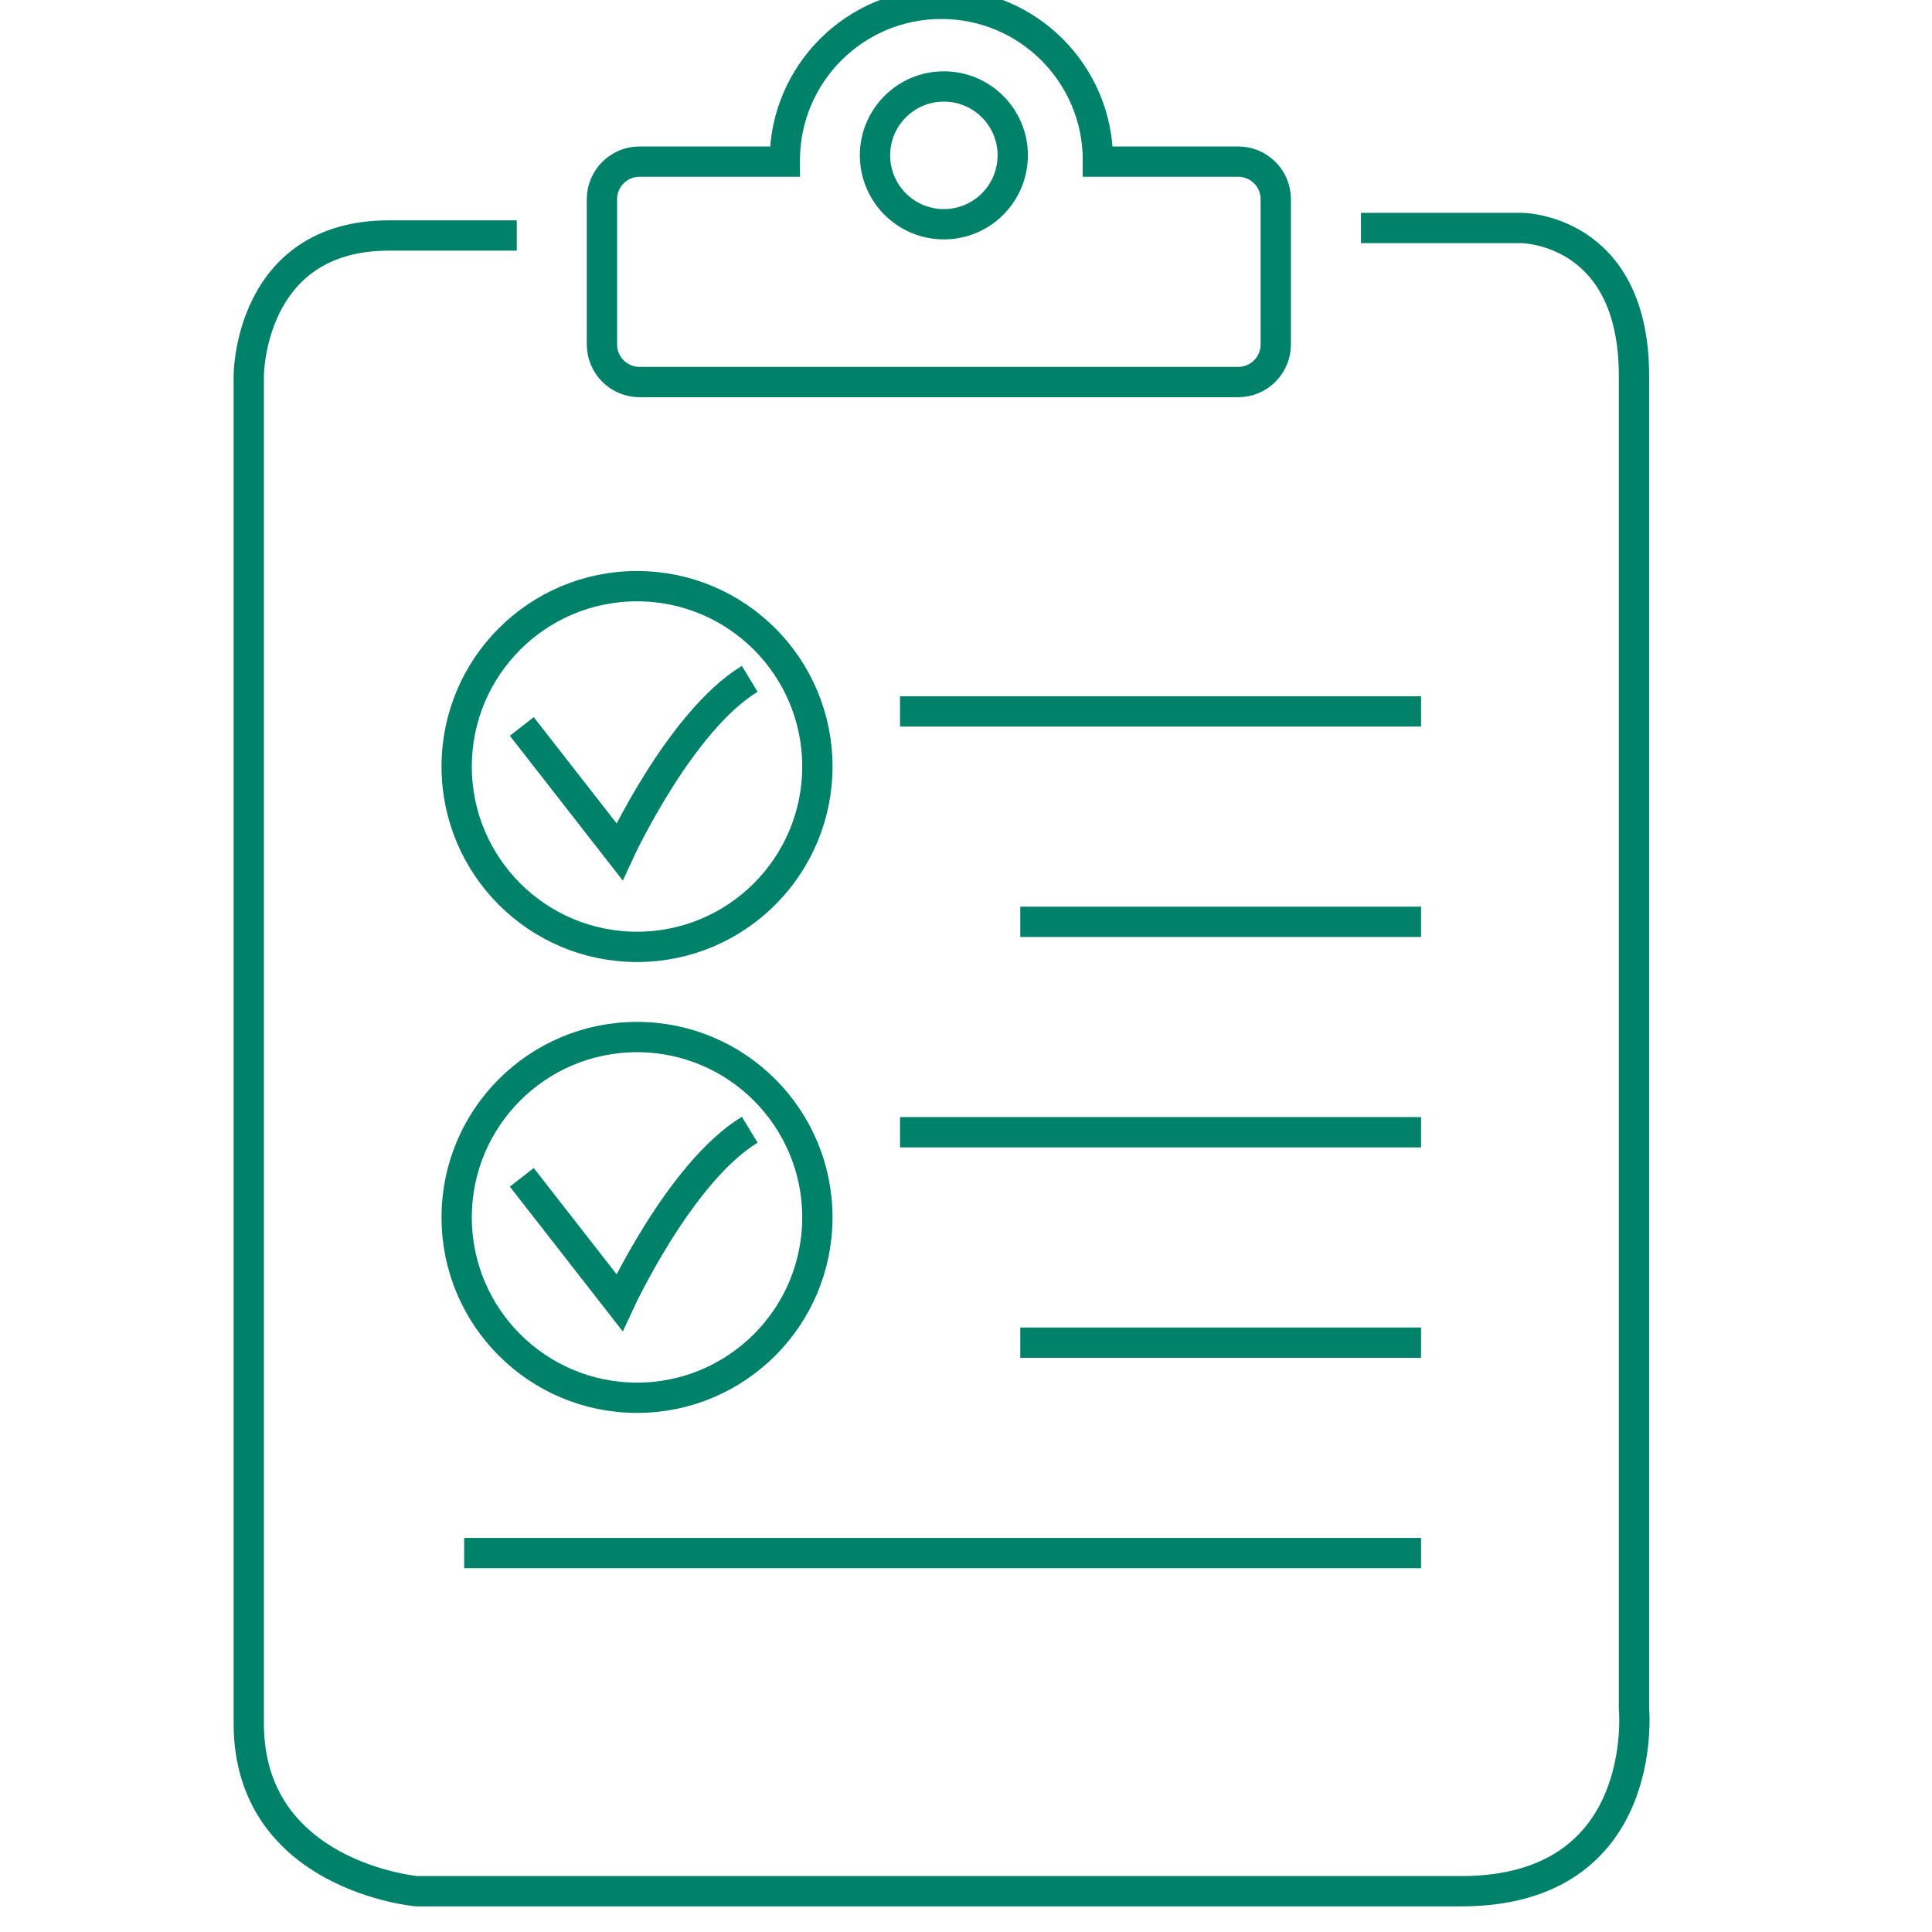 <?xml version="1.0" encoding="utf-8"?>
<!-- Generator: Adobe Illustrator 17.0.0, SVG Export Plug-In . SVG Version: 6.00 Build 0)  -->
<!DOCTYPE svg PUBLIC "-//W3C//DTD SVG 1.1//EN" "http://www.w3.org/Graphics/SVG/1.1/DTD/svg11.dtd">
<svg version="1.1" id="Layer_1" xmlns="http://www.w3.org/2000/svg" xmlns:xlink="http://www.w3.org/1999/xlink" x="0px" y="0px"
	 width="500px" height="500px" viewBox="0 0 510 510" enable-background="new 0 0 500 500" xml:space="preserve">
<path fill="none" stroke="#00826A" stroke-width="8" stroke-miterlimit="10" d="M326.853,42.663h-37.046
	c0.001-0.111,0.017-0.219,0.017-0.33c0-22.824-18.503-41.327-41.327-41.327S207.17,19.509,207.17,42.333
	c0,0.111,0.016,0.219,0.016,0.33h-38.368c-5.478,0-9.918,4.441-9.918,9.918v38.352c0,5.477,4.441,9.918,9.918,9.918h158.034
	c5.478,0,9.918-4.441,9.918-9.918V52.581C336.772,47.104,332.331,42.663,326.853,42.663z M230.975,41.01
	c0-10.043,8.141-18.185,18.184-18.185c10.042,0,18.184,8.141,18.184,18.185c0,0.558-0.034,1.107-0.083,1.652
	c-0.836,9.267-8.616,16.531-18.1,16.531c-9.485,0-17.264-7.265-18.101-16.531C231.009,42.117,230.975,41.568,230.975,41.01z"/>
<path fill="none" stroke="#00826A" stroke-width="8" stroke-miterlimit="10" d="M359.254,60.178h42.319c0,0,29.755,0,29.755,39.013
	v351.776c0,0,4.629,48.27-45.625,48.27H109.969c0,0-44.303-3.967-44.303-44.303V99.19c0,0,0-37.029,37.029-37.029h33.723"/>
<line fill="none" stroke="#00826A" stroke-width="8" stroke-miterlimit="10" x1="237.587" y1="187.796" x2="375.124" y2="187.796"/>
<line fill="none" stroke="#00826A" stroke-width="8" stroke-miterlimit="10" x1="269.326" y1="243.339" x2="375.124" y2="243.339"/>
<line fill="none" stroke="#00826A" stroke-width="8" stroke-miterlimit="10" x1="237.587" y1="298.883" x2="375.124" y2="298.883"/>
<line fill="none" stroke="#00826A" stroke-width="8" stroke-miterlimit="10" x1="122.533" y1="409.97" x2="375.124" y2="409.97"/>
<line fill="none" stroke="#00826A" stroke-width="8" stroke-miterlimit="10" x1="269.326" y1="354.426" x2="375.124" y2="354.426"/>
<circle fill="none" stroke="#00826A" stroke-width="8" stroke-miterlimit="10" cx="168.158" cy="202.343" r="47.609"/>
<path fill="none" stroke="#00826A" stroke-width="8" stroke-miterlimit="10" d="M137.741,191.763l25.788,33.062
	c0,0,15.87-34.384,34.384-45.625"/>
<circle fill="none" stroke="#00826A" stroke-width="8" stroke-miterlimit="10" cx="168.158" cy="321.365" r="47.609"/>
<path fill="none" stroke="#00826A" stroke-width="8" stroke-miterlimit="10" d="M137.741,310.785l25.788,33.062
	c0,0,15.87-34.384,34.384-45.625"/>
</svg>
